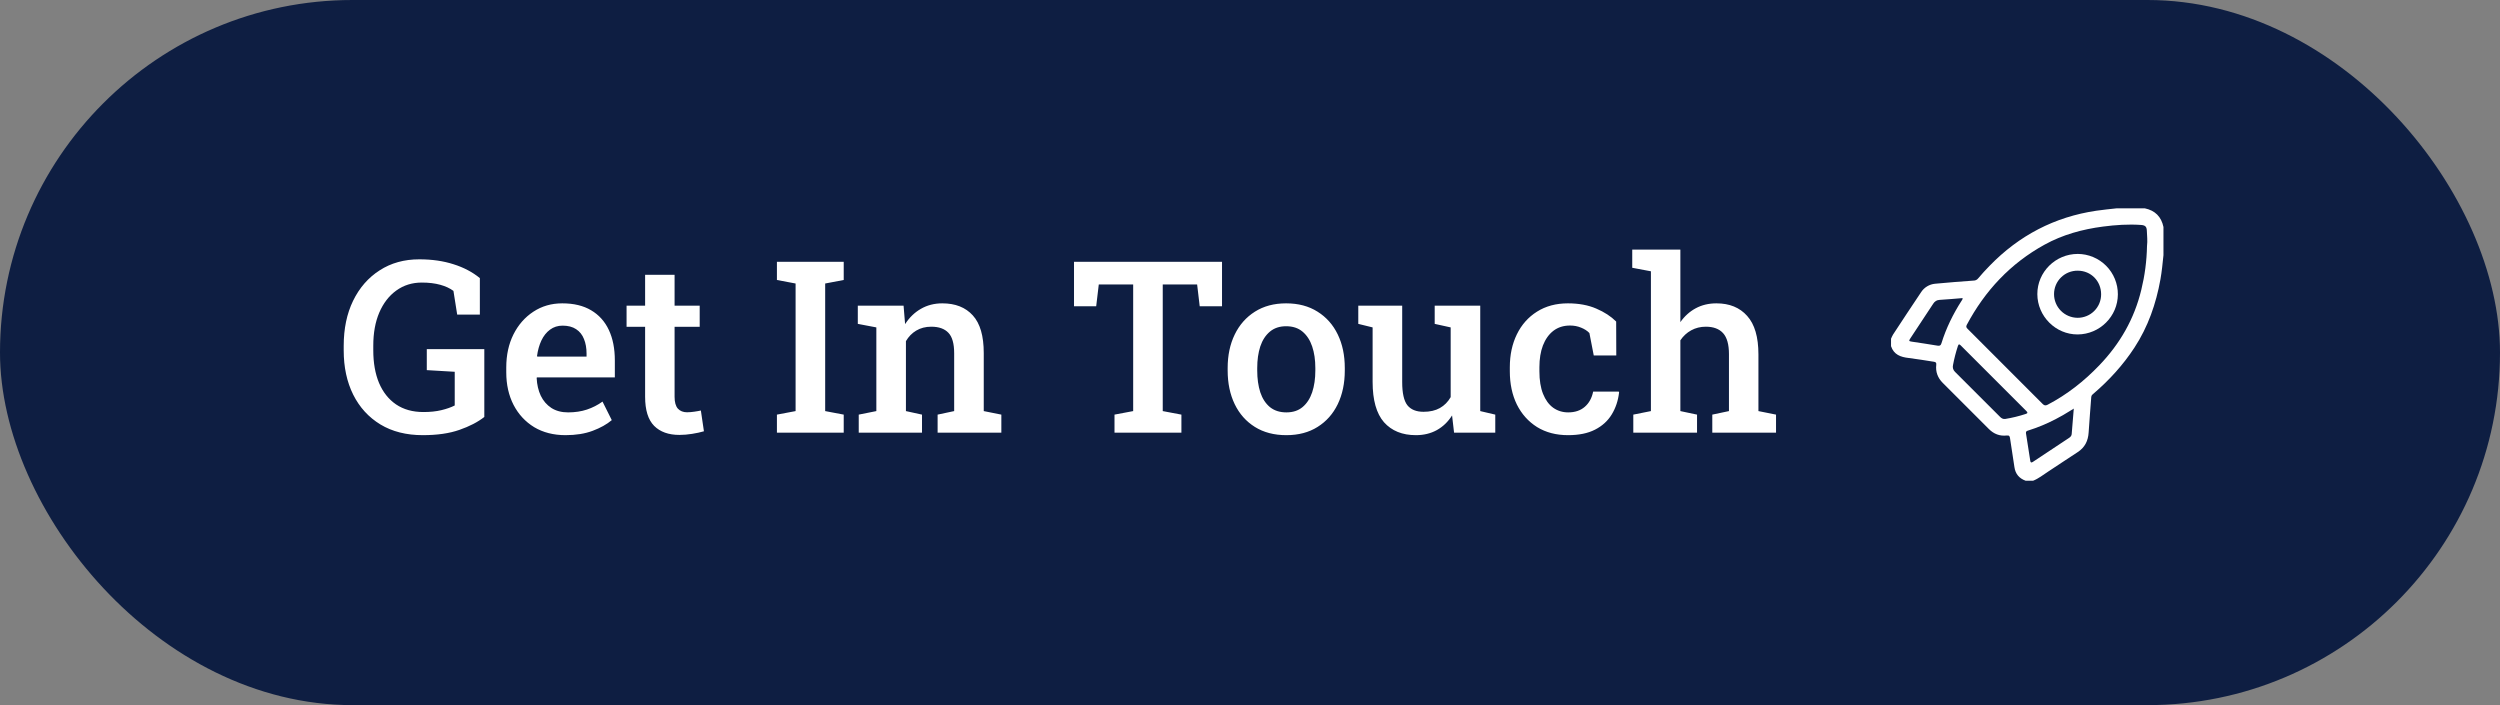 <svg width="156" height="44" viewBox="0 0 156 44" fill="none" xmlns="http://www.w3.org/2000/svg">
<rect x="0" y="0" width="156" height="44" fill="#808080" stroke="none"/>
<rect width="156" height="44" rx="22" fill="#0E1E42"/>
<path d="M26.383 27.154C25.358 27.154 24.477 26.932 23.739 26.487C23.002 26.038 22.436 25.418 22.04 24.627C21.645 23.831 21.447 22.911 21.447 21.866V21.58C21.447 20.511 21.642 19.573 22.033 18.768C22.428 17.957 22.98 17.325 23.688 16.871C24.396 16.412 25.221 16.182 26.164 16.182C26.955 16.182 27.668 16.285 28.302 16.49C28.937 16.69 29.484 16.978 29.943 17.354V19.632H28.529L28.295 18.152C28.08 17.991 27.807 17.864 27.475 17.771C27.143 17.679 26.757 17.632 26.317 17.632C25.717 17.632 25.187 17.798 24.728 18.13C24.274 18.457 23.92 18.916 23.666 19.507C23.417 20.093 23.293 20.779 23.293 21.565V21.866C23.293 22.642 23.412 23.318 23.651 23.895C23.895 24.471 24.25 24.918 24.713 25.235C25.182 25.552 25.751 25.711 26.42 25.711C26.845 25.711 27.218 25.672 27.541 25.594C27.868 25.516 28.146 25.418 28.375 25.301V23.199L26.632 23.096V21.785H30.221V26.019C29.816 26.336 29.298 26.605 28.669 26.824C28.044 27.044 27.282 27.154 26.383 27.154ZM35.29 27.154C34.542 27.154 33.891 26.988 33.334 26.656C32.782 26.319 32.352 25.855 32.045 25.264C31.742 24.673 31.591 23.997 31.591 23.235V22.928C31.591 22.156 31.74 21.47 32.038 20.87C32.34 20.269 32.755 19.795 33.283 19.449C33.81 19.102 34.411 18.929 35.084 18.929C35.802 18.929 36.403 19.073 36.886 19.361C37.374 19.649 37.743 20.059 37.992 20.591C38.241 21.119 38.366 21.753 38.366 22.496V23.55H33.502L33.488 23.587C33.507 24.002 33.593 24.371 33.744 24.693C33.9 25.015 34.12 25.269 34.403 25.455C34.691 25.64 35.041 25.733 35.451 25.733C35.88 25.733 36.271 25.674 36.623 25.557C36.974 25.44 37.299 25.274 37.597 25.059L38.175 26.216C37.863 26.48 37.465 26.702 36.981 26.883C36.498 27.064 35.934 27.154 35.29 27.154ZM33.532 22.254H36.601V22.064C36.601 21.717 36.547 21.414 36.44 21.155C36.337 20.892 36.173 20.686 35.949 20.54C35.729 20.394 35.448 20.32 35.106 20.32C34.809 20.32 34.547 20.403 34.323 20.569C34.098 20.735 33.917 20.962 33.781 21.25C33.649 21.534 33.559 21.856 33.51 22.217L33.532 22.254ZM42.394 27.139C41.72 27.139 41.195 26.951 40.819 26.575C40.443 26.194 40.255 25.589 40.255 24.759V20.394H39.098V19.075H40.255V17.149H42.094V19.075H43.661V20.394H42.094V24.759C42.094 25.096 42.162 25.342 42.299 25.498C42.44 25.65 42.631 25.726 42.87 25.726C43.007 25.726 43.158 25.713 43.324 25.689C43.495 25.665 43.632 25.64 43.734 25.616L43.925 26.912C43.71 26.976 43.463 27.029 43.185 27.073C42.912 27.117 42.648 27.139 42.394 27.139ZM48.48 27V25.872L49.645 25.652V17.691L48.48 17.471V16.336H52.648V17.471L51.491 17.691V25.652L52.648 25.872V27H48.48ZM53.585 27V25.872L54.684 25.652V20.43L53.527 20.21V19.075H56.383L56.478 20.225C56.742 19.815 57.069 19.498 57.46 19.273C57.855 19.044 58.302 18.929 58.8 18.929C59.616 18.929 60.251 19.18 60.705 19.683C61.159 20.181 61.386 20.962 61.386 22.027V25.652L62.484 25.872V27H58.507V25.872L59.54 25.652V22.041C59.54 21.441 59.42 21.016 59.181 20.767C58.942 20.513 58.585 20.386 58.112 20.386C57.755 20.386 57.443 20.467 57.174 20.628C56.911 20.784 56.696 21.004 56.53 21.287V25.652L57.533 25.872V27H53.585ZM69.545 27V25.872L70.71 25.652V17.75H68.564L68.402 19.112H67.018V16.336H76.254V19.112H74.862L74.701 17.75H72.555V25.652L73.72 25.872V27H69.545ZM80.268 27.154C79.506 27.154 78.852 26.983 78.305 26.641C77.758 26.299 77.338 25.826 77.045 25.22C76.752 24.61 76.606 23.909 76.606 23.118V22.964C76.606 22.178 76.752 21.482 77.045 20.877C77.338 20.271 77.758 19.795 78.305 19.449C78.852 19.102 79.501 18.929 80.253 18.929C81.015 18.929 81.669 19.102 82.216 19.449C82.763 19.791 83.183 20.264 83.476 20.87C83.769 21.475 83.915 22.173 83.915 22.964V23.118C83.915 23.909 83.769 24.61 83.476 25.22C83.183 25.826 82.763 26.299 82.216 26.641C81.674 26.983 81.024 27.154 80.268 27.154ZM80.268 25.733C80.678 25.733 81.015 25.623 81.278 25.403C81.547 25.179 81.747 24.871 81.879 24.48C82.011 24.085 82.077 23.631 82.077 23.118V22.964C82.077 22.456 82.011 22.007 81.879 21.617C81.747 21.226 81.547 20.919 81.278 20.694C81.01 20.469 80.668 20.357 80.253 20.357C79.848 20.357 79.511 20.469 79.242 20.694C78.974 20.919 78.773 21.226 78.642 21.617C78.515 22.007 78.451 22.456 78.451 22.964V23.118C78.451 23.631 78.515 24.085 78.642 24.48C78.773 24.871 78.974 25.179 79.242 25.403C79.516 25.623 79.857 25.733 80.268 25.733ZM88.353 27.154C87.504 27.154 86.84 26.885 86.361 26.348C85.888 25.806 85.651 24.966 85.651 23.829V20.43L84.757 20.21V19.075H85.651H87.497V23.843C87.497 24.527 87.604 25.008 87.819 25.286C88.039 25.56 88.376 25.696 88.83 25.696C89.23 25.696 89.569 25.618 89.848 25.462C90.131 25.301 90.356 25.074 90.522 24.781V20.43L89.525 20.21V19.075H90.522H92.367V25.652L93.305 25.872V27H90.734L90.609 25.923C90.36 26.319 90.043 26.624 89.657 26.839C89.276 27.049 88.842 27.154 88.353 27.154ZM97.846 27.154C97.103 27.154 96.459 26.985 95.912 26.648C95.37 26.307 94.95 25.838 94.652 25.242C94.359 24.642 94.213 23.951 94.213 23.169V22.913C94.213 22.146 94.359 21.463 94.652 20.862C94.945 20.262 95.363 19.791 95.905 19.449C96.452 19.102 97.096 18.929 97.838 18.929C98.517 18.929 99.108 19.039 99.611 19.258C100.114 19.473 100.526 19.742 100.849 20.064L100.856 22.181H99.45L99.179 20.782C99.042 20.64 98.869 20.528 98.659 20.445C98.449 20.357 98.219 20.313 97.97 20.313C97.565 20.313 97.218 20.423 96.93 20.643C96.647 20.862 96.43 21.168 96.278 21.558C96.132 21.944 96.059 22.395 96.059 22.913V23.169C96.059 23.726 96.134 24.195 96.286 24.576C96.437 24.956 96.647 25.245 96.915 25.44C97.189 25.635 97.501 25.733 97.853 25.733C98.278 25.733 98.622 25.618 98.886 25.389C99.154 25.159 99.33 24.842 99.413 24.436H101.01L101.032 24.48C100.973 24.998 100.819 25.459 100.57 25.865C100.326 26.265 99.98 26.58 99.53 26.81C99.086 27.039 98.524 27.154 97.846 27.154ZM101.918 27V25.872L103.017 25.652V16.929L101.852 16.709V15.574H104.855V20.101C105.114 19.73 105.434 19.441 105.814 19.236C106.195 19.031 106.625 18.929 107.104 18.929C107.919 18.929 108.559 19.19 109.022 19.712C109.491 20.23 109.726 21.031 109.726 22.115V25.652L110.824 25.872V27H106.847V25.872L107.887 25.652V22.1C107.887 21.495 107.765 21.058 107.521 20.789C107.277 20.52 106.918 20.386 106.444 20.386C106.107 20.386 105.802 20.462 105.529 20.613C105.26 20.76 105.036 20.967 104.855 21.236V25.652L105.895 25.872V27H101.918Z" fill="white"/>
<path d="M118 21.601V21.136C118.038 21.044 118.081 20.956 118.13 20.87C118.706 19.992 119.284 19.114 119.87 18.242C119.966 18.091 120.095 17.964 120.248 17.871C120.401 17.778 120.573 17.721 120.751 17.705C121.554 17.627 122.358 17.568 123.162 17.508C123.214 17.508 123.265 17.496 123.311 17.473C123.358 17.451 123.399 17.418 123.431 17.378C123.66 17.1 123.906 16.838 124.156 16.581C125.992 14.693 128.202 13.535 130.812 13.149C131.233 13.086 131.656 13.048 132.078 13H133.838C134.478 13.135 134.865 13.522 135 14.162V15.922C134.946 16.427 134.901 16.933 134.811 17.433C134.538 18.956 134.039 20.393 133.187 21.695C132.482 22.772 131.625 23.713 130.65 24.55C130.579 24.61 130.503 24.661 130.495 24.771C130.442 25.51 130.377 26.247 130.331 26.985C130.299 27.512 130.094 27.925 129.641 28.217C129.021 28.616 128.416 29.031 127.799 29.431C127.493 29.629 127.209 29.863 126.865 29.998H126.4C126.002 29.853 125.763 29.58 125.701 29.153C125.612 28.552 125.516 27.953 125.427 27.352C125.408 27.226 125.383 27.157 125.221 27.175C124.789 27.225 124.416 27.081 124.108 26.773C123.146 25.812 122.184 24.851 121.224 23.889C120.914 23.579 120.771 23.198 120.823 22.759C120.838 22.63 120.789 22.591 120.678 22.574C120.155 22.496 119.632 22.401 119.106 22.339C118.603 22.284 118.177 22.134 118 21.601ZM133.973 15.354C134.015 15.019 133.973 14.71 133.963 14.401C133.954 14.14 133.859 14.055 133.595 14.036C132.802 13.981 132.015 14.036 131.229 14.138C129.946 14.306 128.709 14.643 127.574 15.271C125.449 16.442 123.861 18.142 122.724 20.276C122.66 20.396 122.715 20.457 122.79 20.532C124.348 22.088 125.905 23.646 127.46 25.205C127.563 25.309 127.643 25.322 127.774 25.254C128.988 24.619 130.047 23.785 130.993 22.799C132.282 21.457 133.18 19.901 133.617 18.086C133.836 17.191 133.956 16.275 133.973 15.354ZM125.119 26.144C125.554 26.074 125.984 25.969 126.403 25.831C126.542 25.786 126.535 25.742 126.441 25.645C125.075 24.284 123.711 22.919 122.35 21.554C122.261 21.465 122.217 21.463 122.173 21.592C122.045 21.98 121.943 22.377 121.868 22.779C121.849 22.854 121.851 22.933 121.872 23.007C121.894 23.081 121.935 23.149 121.991 23.202C122.932 24.138 123.87 25.076 124.807 26.016C124.893 26.102 124.989 26.158 125.117 26.144H125.119ZM129.404 25.496C129.307 25.556 129.251 25.588 129.196 25.624C128.893 25.817 128.581 25.996 128.261 26.161C127.716 26.445 127.147 26.68 126.561 26.864C126.48 26.89 126.402 26.915 126.42 27.031C126.51 27.604 126.6 28.178 126.688 28.751C126.705 28.863 126.747 28.892 126.851 28.822C127.601 28.322 128.353 27.824 129.106 27.327C129.192 27.27 129.264 27.198 129.273 27.091C129.318 26.575 129.359 26.058 129.404 25.496ZM122.467 18.601C121.98 18.64 121.509 18.685 121.036 18.712C120.849 18.723 120.73 18.801 120.631 18.953C120.159 19.675 119.681 20.393 119.206 21.113C119.101 21.273 119.11 21.291 119.306 21.321C119.837 21.403 120.368 21.477 120.895 21.568C121.041 21.593 121.103 21.561 121.147 21.419C121.438 20.478 121.869 19.604 122.399 18.773C122.426 18.728 122.47 18.688 122.467 18.601Z" fill="white"/>
<path d="M132.155 18.366C132.152 19.738 131.028 20.861 129.647 20.869C128.274 20.877 127.133 19.734 127.13 18.353C127.127 16.972 128.266 15.845 129.651 15.845C129.981 15.846 130.308 15.912 130.612 16.04C130.916 16.167 131.193 16.353 131.425 16.587C131.658 16.821 131.842 17.099 131.967 17.404C132.092 17.709 132.156 18.036 132.155 18.366ZM131.11 18.362C131.11 17.537 130.479 16.895 129.658 16.891C129.464 16.888 129.271 16.923 129.091 16.995C128.911 17.067 128.747 17.174 128.609 17.31C128.47 17.446 128.36 17.608 128.285 17.787C128.21 17.966 128.172 18.158 128.172 18.352C128.171 18.741 128.324 19.115 128.598 19.392C128.872 19.669 129.243 19.826 129.633 19.831C129.826 19.833 130.019 19.796 130.199 19.723C130.378 19.651 130.542 19.543 130.679 19.406C130.817 19.269 130.926 19.106 131 18.927C131.074 18.748 131.111 18.555 131.11 18.362Z" fill="white"/>
</svg>
